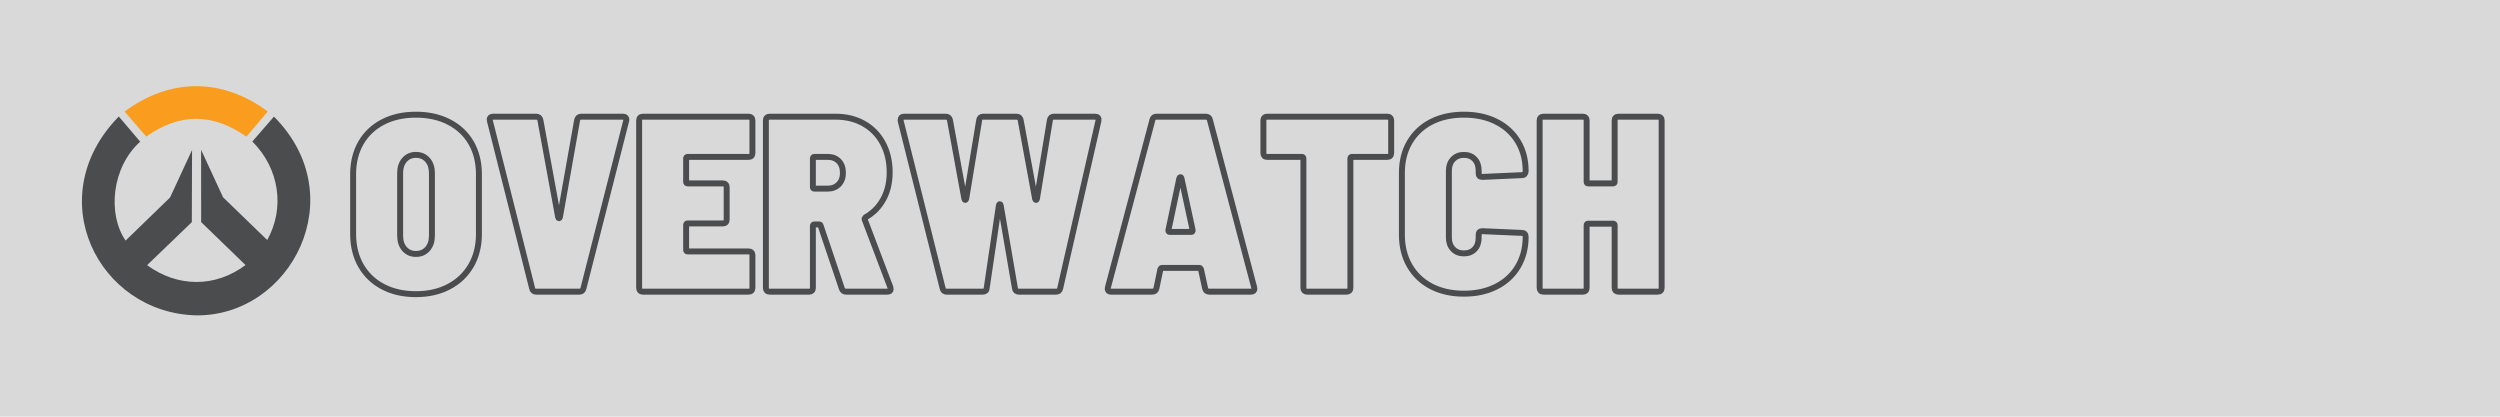 <?xml version="1.0" encoding="UTF-8"?>
<svg xmlns="http://www.w3.org/2000/svg" xmlns:xlink="http://www.w3.org/1999/xlink" contentScriptType="text/ecmascript" width="450" zoomAndPan="magnify" contentStyleType="text/css" viewBox="0 0 450 75" height="75" preserveAspectRatio="xMidYMid meet" version="1.0">
  <rect x="-45" width="540" fill="rgb(100%, 100%, 100%)" y="-7.5" height="90" fill-opacity="1" />
  <rect x="-45" width="540" fill="rgb(100%, 100%, 100%)" y="-7.5" height="90" fill-opacity="1" />
  <rect x="-45" width="540" fill="rgb(85.1%, 85.1%, 85.1%)" y="-7.5" height="90" fill-opacity="1" />
  <path stroke-linecap="butt" transform="matrix(0.75, 0, 0, 0.75, 62.443, 12)" fill="none" stroke-linejoin="miter" d="M 16.555 54.599 C 13.555 54.599 10.914 54 8.628 52.797 C 6.352 51.599 4.597 49.906 3.352 47.729 C 2.112 45.552 1.493 43.021 1.493 40.141 L 1.493 25.859 C 1.493 22.979 2.112 20.458 3.352 18.302 C 4.597 16.146 6.352 14.474 8.628 13.292 C 10.914 12.109 13.555 11.521 16.555 11.521 C 19.56 11.521 22.211 12.109 24.508 13.292 C 26.81 14.474 28.586 16.146 29.826 18.302 C 31.065 20.458 31.685 22.979 31.685 25.859 L 31.685 40.141 C 31.685 43.021 31.055 45.552 29.795 47.729 C 28.534 49.906 26.763 51.599 24.477 52.797 C 22.201 54 19.56 54.599 16.555 54.599 Z M 16.555 44.948 C 17.716 44.948 18.649 44.547 19.352 43.745 C 20.055 42.943 20.404 41.88 20.404 40.552 L 20.404 25.552 C 20.404 24.234 20.055 23.177 19.352 22.375 C 18.649 21.573 17.716 21.172 16.555 21.172 C 15.44 21.172 14.529 21.573 13.826 22.375 C 13.123 23.177 12.774 24.234 12.774 25.552 L 12.774 40.552 C 12.774 41.88 13.123 42.943 13.826 43.745 C 14.529 44.547 15.44 44.948 16.555 44.948 Z M 45.425 54 C 44.899 54 44.576 53.74 44.461 53.224 L 34.321 13.016 C 34.284 12.938 34.263 12.839 34.263 12.719 C 34.263 12.24 34.545 12.005 35.097 12.005 L 45.425 12.005 C 45.982 12.005 46.321 12.281 46.435 12.839 L 50.701 36.115 C 50.737 36.281 50.805 36.365 50.904 36.365 C 51.013 36.365 51.086 36.281 51.123 36.115 L 55.253 12.839 C 55.383 12.281 55.706 12.005 56.222 12.005 L 66.243 12.005 C 66.565 12.005 66.795 12.094 66.93 12.281 C 67.065 12.458 67.097 12.703 67.019 13.016 L 56.763 53.224 C 56.638 53.74 56.315 54 55.795 54 Z M 97.326 20.76 C 97.326 21.036 97.243 21.255 97.076 21.422 C 96.92 21.578 96.701 21.656 96.414 21.656 L 81.784 21.656 C 81.539 21.656 81.414 21.776 81.414 22.021 L 81.414 27.661 C 81.414 27.896 81.539 28.016 81.784 28.016 L 90.237 28.016 C 90.519 28.016 90.737 28.099 90.894 28.26 C 91.06 28.417 91.144 28.641 91.144 28.922 L 91.144 36.714 C 91.144 37 91.06 37.224 90.894 37.391 C 90.737 37.547 90.519 37.625 90.237 37.625 L 81.784 37.625 C 81.539 37.625 81.414 37.74 81.414 37.974 L 81.414 43.979 C 81.414 44.224 81.539 44.349 81.784 44.349 L 96.414 44.349 C 96.701 44.349 96.92 44.427 97.076 44.583 C 97.243 44.74 97.326 44.958 97.326 45.24 L 97.326 53.104 C 97.326 53.38 97.243 53.599 97.076 53.766 C 96.92 53.922 96.701 54 96.414 54 L 71.045 54 C 70.763 54 70.539 53.922 70.373 53.766 C 70.216 53.599 70.138 53.38 70.138 53.104 L 70.138 12.896 C 70.138 12.625 70.216 12.406 70.373 12.25 C 70.539 12.083 70.763 12.005 71.045 12.005 L 96.414 12.005 C 96.701 12.005 96.92 12.083 97.076 12.25 C 97.243 12.406 97.326 12.625 97.326 12.896 Z M 119.821 54 C 119.305 54 118.961 53.76 118.795 53.281 L 113.696 38.167 C 113.659 37.958 113.524 37.859 113.289 37.859 L 112.201 37.859 C 111.961 37.859 111.836 37.979 111.836 38.224 L 111.836 53.104 C 111.836 53.38 111.753 53.599 111.586 53.766 C 111.43 53.922 111.216 54 110.946 54 L 101.466 54 C 101.18 54 100.956 53.922 100.789 53.766 C 100.633 53.599 100.555 53.38 100.555 53.104 L 100.555 12.896 C 100.555 12.625 100.633 12.406 100.789 12.25 C 100.956 12.083 101.18 12.005 101.466 12.005 L 117.3 12.005 C 119.857 12.005 122.118 12.563 124.081 13.688 C 126.045 14.802 127.565 16.37 128.638 18.391 C 129.722 20.411 130.263 22.74 130.263 25.375 C 130.263 27.818 129.753 29.974 128.727 31.839 C 127.711 33.693 126.279 35.135 124.435 36.172 C 124.279 36.302 124.222 36.458 124.258 36.656 L 130.44 52.974 C 130.477 53.099 130.498 53.245 130.498 53.401 C 130.498 53.802 130.243 54 129.722 54 Z M 112.201 21.656 C 111.961 21.656 111.836 21.776 111.836 22.021 L 111.836 28.922 C 111.836 29.156 111.961 29.271 112.201 29.271 L 115.383 29.271 C 116.456 29.271 117.336 28.938 118.019 28.26 C 118.701 27.578 119.045 26.656 119.045 25.495 C 119.045 24.302 118.711 23.365 118.05 22.682 C 117.394 22 116.503 21.656 115.383 21.656 Z M 143.935 54 C 143.414 54 143.097 53.74 142.982 53.224 L 132.904 13.016 L 132.904 12.781 C 132.904 12.26 133.159 12.005 133.68 12.005 L 143.701 12.005 C 144.253 12.005 144.597 12.26 144.722 12.781 L 148.196 31.734 C 148.232 31.901 148.305 31.984 148.399 31.984 C 148.508 31.984 148.581 31.901 148.623 31.734 L 151.743 12.839 C 151.821 12.281 152.138 12.005 152.706 12.005 L 160.732 12.005 C 161.263 12.005 161.586 12.281 161.701 12.839 L 165.175 31.734 C 165.222 31.901 165.295 31.984 165.394 31.984 C 165.493 31.984 165.56 31.901 165.597 31.734 L 168.716 12.839 C 168.795 12.281 169.118 12.005 169.685 12.005 L 179.586 12.005 C 180.222 12.005 180.482 12.339 180.362 13.016 L 171.18 53.224 C 171.06 53.74 170.743 54 170.227 54 L 161.279 54 C 160.722 54 160.404 53.724 160.326 53.167 L 156.899 33.245 C 156.857 33.078 156.789 32.995 156.69 32.995 C 156.591 32.995 156.524 33.078 156.487 33.245 L 153.545 53.167 C 153.503 53.724 153.18 54 152.576 54 Z M 207.003 54 C 206.435 54 206.097 53.74 205.977 53.224 L 204.966 48.594 C 204.878 48.401 204.758 48.302 204.602 48.302 L 195.607 48.302 C 195.44 48.302 195.321 48.401 195.243 48.594 L 194.274 53.224 C 194.154 53.74 193.821 54 193.263 54 L 183.42 54 C 183.097 54 182.868 53.911 182.732 53.734 C 182.591 53.552 182.565 53.297 182.644 52.974 L 193.321 12.781 C 193.44 12.26 193.758 12.005 194.274 12.005 L 206.154 12.005 C 206.68 12.005 207.003 12.26 207.118 12.781 L 217.743 52.974 C 217.779 53.063 217.8 53.167 217.8 53.281 C 217.8 53.76 217.519 54 216.961 54 Z M 197.159 39.365 C 197.159 39.563 197.279 39.661 197.524 39.661 L 202.623 39.661 C 202.899 39.661 203.013 39.516 202.977 39.234 L 200.279 26.755 C 200.243 26.599 200.159 26.521 200.029 26.521 C 199.914 26.521 199.836 26.599 199.795 26.755 L 197.159 39.234 Z M 249.716 12.005 C 249.998 12.005 250.216 12.083 250.373 12.25 C 250.539 12.406 250.623 12.625 250.623 12.896 L 250.623 20.76 C 250.623 21.036 250.539 21.255 250.373 21.422 C 250.216 21.578 249.998 21.656 249.716 21.656 L 241.206 21.656 C 240.961 21.656 240.836 21.776 240.836 22.021 L 240.836 53.104 C 240.836 53.38 240.753 53.599 240.586 53.766 C 240.43 53.922 240.216 54 239.946 54 L 230.466 54 C 230.185 54 229.961 53.922 229.795 53.766 C 229.638 53.599 229.56 53.38 229.56 53.104 L 229.56 22.021 C 229.56 21.776 229.44 21.656 229.206 21.656 L 220.857 21.656 C 220.576 21.656 220.352 21.578 220.196 21.422 C 220.039 21.255 219.961 21.036 219.961 20.76 L 219.961 12.896 C 219.961 12.625 220.039 12.406 220.196 12.25 C 220.352 12.083 220.576 12.005 220.857 12.005 Z M 268.076 54.484 C 265.118 54.484 262.513 53.901 260.269 52.74 C 258.034 51.578 256.295 49.927 255.055 47.786 C 253.815 45.651 253.196 43.161 253.196 40.318 L 253.196 25.495 C 253.196 22.703 253.815 20.245 255.055 18.125 C 256.295 16.005 258.034 14.375 260.269 13.234 C 262.513 12.089 265.118 11.521 268.076 11.521 C 271.034 11.521 273.623 12.083 275.841 13.203 C 278.065 14.318 279.8 15.896 281.039 17.938 C 282.279 19.974 282.899 22.359 282.899 25.083 C 282.899 25.359 282.815 25.589 282.654 25.771 C 282.498 25.948 282.274 26.036 281.993 26.036 L 272.513 26.458 C 271.92 26.458 271.623 26.182 271.623 25.625 L 271.623 24.969 C 271.623 23.802 271.3 22.88 270.654 22.198 C 270.019 21.516 269.159 21.172 268.076 21.172 C 267.003 21.172 266.133 21.526 265.472 22.229 C 264.805 22.932 264.472 23.844 264.472 24.969 L 264.472 41.036 C 264.472 42.161 264.805 43.073 265.472 43.776 C 266.133 44.469 267.003 44.818 268.076 44.818 C 269.159 44.818 270.019 44.479 270.654 43.802 C 271.3 43.12 271.623 42.198 271.623 41.036 L 271.623 40.318 C 271.623 39.76 271.92 39.484 272.513 39.484 L 281.993 39.896 C 282.274 39.896 282.498 39.974 282.654 40.141 C 282.815 40.297 282.899 40.521 282.899 40.802 C 282.899 43.516 282.279 45.911 281.039 47.995 C 279.8 50.073 278.055 51.677 275.81 52.797 C 273.576 53.922 270.998 54.484 268.076 54.484 Z M 304.258 12.896 C 304.258 12.625 304.336 12.406 304.493 12.25 C 304.659 12.083 304.878 12.005 305.154 12.005 L 314.644 12.005 C 314.92 12.005 315.133 12.083 315.289 12.25 C 315.456 12.406 315.539 12.625 315.539 12.896 L 315.539 53.104 C 315.539 53.38 315.456 53.599 315.289 53.766 C 315.133 53.922 314.92 54 314.644 54 L 305.154 54 C 304.878 54 304.659 53.922 304.493 53.766 C 304.336 53.599 304.258 53.38 304.258 53.104 L 304.258 38.031 C 304.258 37.797 304.138 37.682 303.894 37.682 L 297.904 37.682 C 297.659 37.682 297.534 37.797 297.534 38.031 L 297.534 53.104 C 297.534 53.38 297.456 53.599 297.289 53.766 C 297.133 53.922 296.914 54 296.644 54 L 287.164 54 C 286.883 54 286.659 53.922 286.493 53.766 C 286.336 53.599 286.258 53.38 286.258 53.104 L 286.258 12.896 C 286.258 12.625 286.336 12.406 286.493 12.25 C 286.659 12.083 286.883 12.005 287.164 12.005 L 296.644 12.005 C 296.914 12.005 297.133 12.083 297.289 12.25 C 297.456 12.406 297.534 12.625 297.534 12.896 L 297.534 27.661 C 297.534 27.896 297.659 28.016 297.904 28.016 L 303.894 28.016 C 304.138 28.016 304.258 27.896 304.258 27.661 Z M 304.258 12.896 " stroke="rgb(29.019%, 29.799%, 30.589%)" stroke-width="1.425" stroke-opacity="1" stroke-miterlimit="4" />
  <path fill="rgb(29.019%, 29.799%, 30.589%)" d="M 35.328 56.766 C 17.664 56.34 7.164 35.496 21.379 20.969 L 25.234 25.5 C 20.109 30.113 19.309 38.52 22.609 43.305 L 30.609 35.551 L 34.57 27 L 34.527 39.988 L 26.477 47.73 C 32.004 51.766 38.785 51.766 44.191 47.707 L 36.207 39.977 L 36.199 26.969 L 40.152 35.512 L 48.102 43.207 C 51.305 37.461 50.312 30.352 45.422 25.469 L 49.309 20.992 C 63.602 35.293 52.434 56.918 35.328 56.766 Z M 35.328 56.766 " fill-opacity="1" fill-rule="nonzero" />
  <path fill="rgb(98.039%, 61.179%, 11.76%)" d="M 44.344 24.602 C 38.223 20.273 32.223 20.371 26.328 24.586 L 22.434 20.078 C 30.484 14.078 39.918 13.914 48.199 20.07 Z M 44.344 24.602 " fill-opacity="1" fill-rule="nonzero" />
</svg>